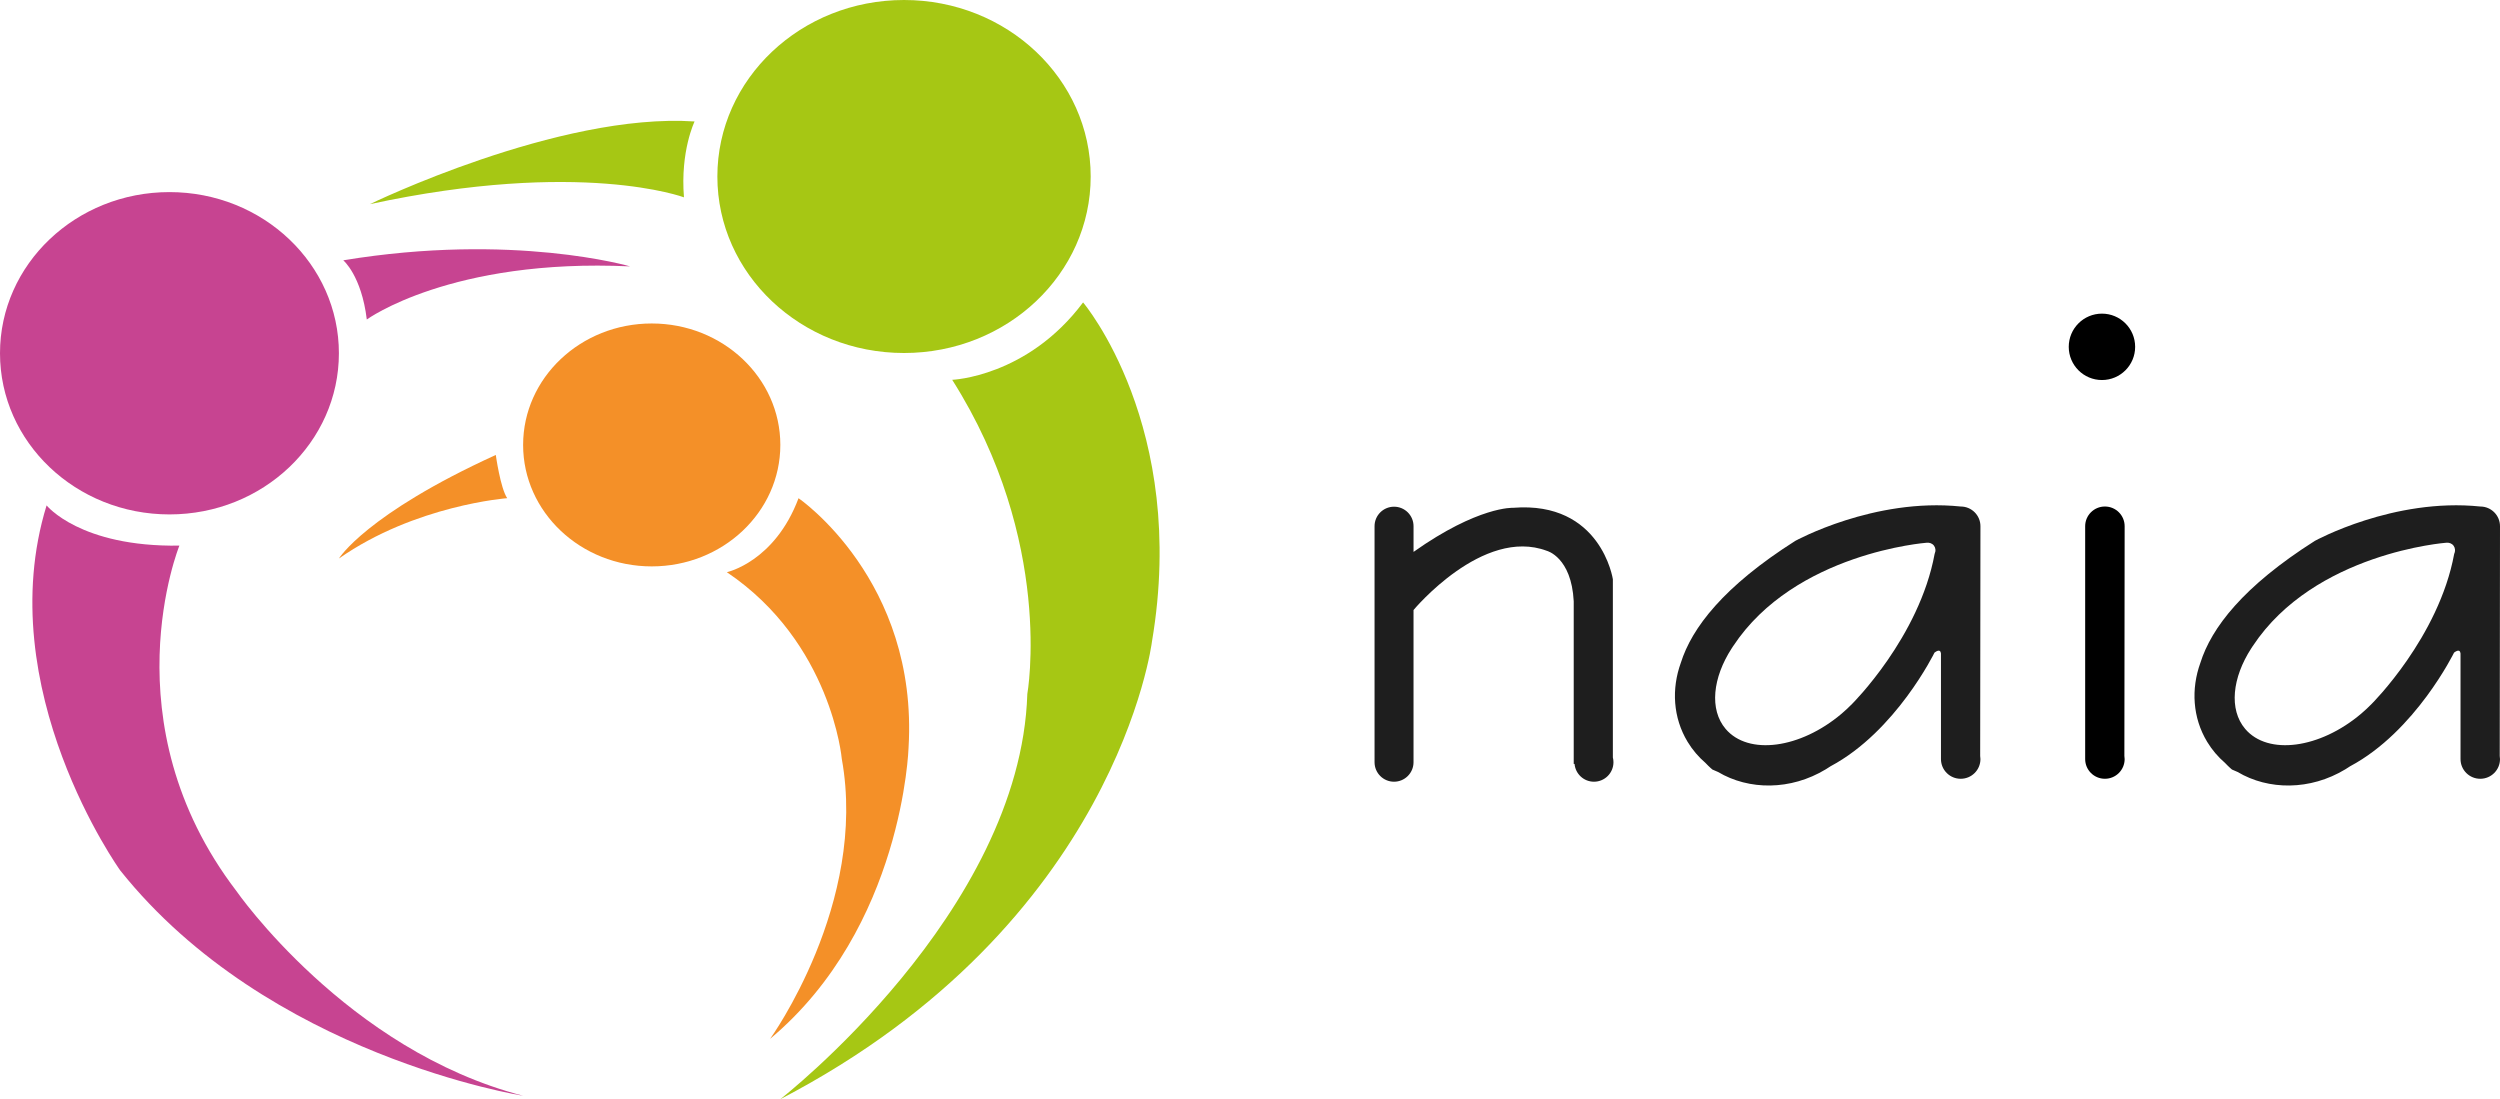 <?xml version="1.0" encoding="UTF-8"?>
<!-- Generator: Adobe Illustrator 26.3.1, SVG Export Plug-In . SVG Version: 6.00 Build 0)  -->
<svg xmlns="http://www.w3.org/2000/svg" xmlns:xlink="http://www.w3.org/1999/xlink" version="1.1" id="Capa_1" x="0px" y="0px" width="158.057px" height="69.492px" viewBox="0 0 158.057 69.492" style="enable-background:new 0 0 158.057 69.492;" xml:space="preserve">
<style type="text/css">
	.st0{fill:#A6C714;}
	.st1{fill:#C74491;}
	.st2{fill:#F49028;}
	.st3{fill:#A58B74;}
	.st4{opacity:0.88;enable-background:new    ;}
</style>
<g>
	<ellipse class="st0" cx="57.155" cy="11.159" rx="11.801" ry="11.159"></ellipse>
	<path class="st0" d="M60.201,24.013c0,0,4.749-0.18,8.275-4.893c0,0,6.656,7.844,4.354,21.444c0,0-2.195,17.846-23.495,28.928   c0,0,15.183-11.801,15.615-25.618C64.951,43.874,66.678,34.232,60.201,24.013z"></path>
	<path class="st0" d="M23.382,12.908c0,0,11.945-5.805,20.532-5.229c0,0-0.911,1.871-0.672,4.797   C43.243,12.476,36.719,10.029,23.382,12.908z"></path>
	<ellipse class="st1" cx="10.713" cy="22.334" rx="10.713" ry="10.189"></ellipse>
	<path class="st1" d="M21.703,16.458c0,0,1.151,0.959,1.487,3.742c0,0,5.325-3.886,16.647-3.358   C39.837,16.842,32.449,14.683,21.703,16.458z"></path>
	<path class="st1" d="M2.946,31.953c0,0,2.111,2.639,8.395,2.543c0,0-4.533,11.178,3.598,21.828c0,0,6.98,10.074,18.134,12.953   c0,0-16.119-2.519-25.474-14.248C7.599,55.028-0.628,43.562,2.946,31.953z"></path>
	<ellipse class="st2" cx="41.204" cy="28.13" rx="8.131" ry="7.679"></ellipse>
	<path class="st2" d="M45.953,36.175c0,0,3.022-0.648,4.533-4.677c0,0,7.58,5.181,6.956,15.759c0,0-0.336,11.37-8.755,18.422   c0,0,6.189-8.563,4.533-17.702C53.221,47.976,52.574,40.636,45.953,36.175z"></path>
	<path class="st2" d="M31.346,28.763c0,0,0.288,2.087,0.72,2.734c0,0-5.807,0.432-10.639,3.814   C21.426,35.311,23.142,32.505,31.346,28.763z"></path>
</g>
<g>
	<circle cx="132.891" cy="21.928" r="2.099"></circle>
	<path d="M134.326,33.268c0-0.688-0.559-1.245-1.248-1.245s-1.248,0.557-1.248,1.245v14.723c0,0.688,0.559,1.245,1.248,1.245   s1.248-0.557,1.248-1.245c0-0.067-0.007-0.132-0.017-0.196L134.326,33.268z"></path>
	<path class="st3" d="M140.148,47.614"></path>
	<path class="st4" d="M158.057,33.268c0-0.688-0.559-1.245-1.248-1.245c-5.478-0.568-10.454,2.17-10.454,2.17   c-4.538,2.877-6.547,5.506-7.24,7.711c-0.595,1.646-0.498,3.465,0.429,4.998c0.309,0.51,0.689,0.953,1.122,1.326   c0.262,0.277,0.445,0.424,0.445,0.424c0.12,0.055,0.239,0.106,0.358,0.155c1.949,1.16,4.586,1.176,6.811-0.17   c0.102-0.062,0.202-0.126,0.3-0.192c4.135-2.202,6.573-7.187,6.573-7.187c0.323-0.241,0.394-0.074,0.408,0.055v6.678   c0,0.688,0.559,1.245,1.248,1.245c0.689,0,1.248-0.557,1.248-1.245c0-0.067-0.007-0.132-0.017-0.196L158.057,33.268z    M155.161,35.017c-0.969,5.271-5.215,9.483-5.215,9.483l0,0c-0.207,0.212-0.427,0.418-0.66,0.616   c-2.62,2.223-5.905,2.657-7.339,0.968c-1.041-1.227-0.818-3.237,0.386-5.097l0,0c0.001-0.002,0.003-0.004,0.004-0.006   c0.022-0.033,0.043-0.066,0.065-0.1c0.007-0.01,0.014-0.02,0.021-0.03c3.904-5.915,12.228-6.537,12.228-6.537l0,0   c0.182-0.022,0.361,0.041,0.469,0.185c0.052,0.069,0.081,0.149,0.09,0.232l0,0C155.221,34.826,155.204,34.924,155.161,35.017z"></path>
	<path class="st4" d="M125.209,33.268c0-0.688-0.559-1.245-1.248-1.245c-5.478-0.568-10.454,2.17-10.454,2.17   c-4.538,2.877-6.547,5.506-7.24,7.711c-0.595,1.646-0.498,3.465,0.429,4.998c0.309,0.51,0.689,0.953,1.122,1.326   c0.262,0.277,0.445,0.424,0.445,0.424c0.12,0.055,0.239,0.106,0.358,0.155c1.949,1.16,4.586,1.176,6.811-0.17   c0.102-0.062,0.202-0.126,0.3-0.192c4.135-2.202,6.573-7.187,6.573-7.187c0.322-0.241,0.394-0.074,0.408,0.055v6.678   c0,0.688,0.559,1.245,1.248,1.245c0.689,0,1.248-0.557,1.248-1.245c0-0.067-0.007-0.132-0.017-0.196L125.209,33.268z    M122.313,35.017c-0.969,5.271-5.215,9.483-5.215,9.483l0,0c-0.207,0.212-0.427,0.418-0.66,0.616   c-2.62,2.223-5.905,2.657-7.339,0.968c-1.041-1.227-0.818-3.237,0.386-5.097l0,0c0.001-0.002,0.003-0.004,0.004-0.006   c0.022-0.033,0.043-0.066,0.065-0.1c0.007-0.01,0.014-0.02,0.021-0.03c3.904-5.915,12.228-6.537,12.228-6.537l0,0   c0.182-0.022,0.361,0.041,0.469,0.185c0.052,0.069,0.081,0.149,0.09,0.232l0,0C122.373,34.826,122.355,34.924,122.313,35.017z"></path>
	<path class="st4" d="M101.97,47.888V36.62c0,0-0.744-4.954-6.301-4.516c0,0-2.199-0.114-6.301,2.789v-1.626   c0-0.681-0.552-1.232-1.232-1.232s-1.233,0.551-1.233,1.232V48.19c0,0.681,0.552,1.232,1.232,1.232s1.232-0.552,1.232-1.232v-9.623   c0,0,4.378-5.269,8.43-3.742c0,0,1.554,0.396,1.698,3.189v10.285h0.053c0.055,0.629,0.583,1.123,1.227,1.123   c0.681,0,1.232-0.552,1.232-1.232C102.008,48.085,101.994,47.985,101.97,47.888z"></path>
</g>
</svg>
